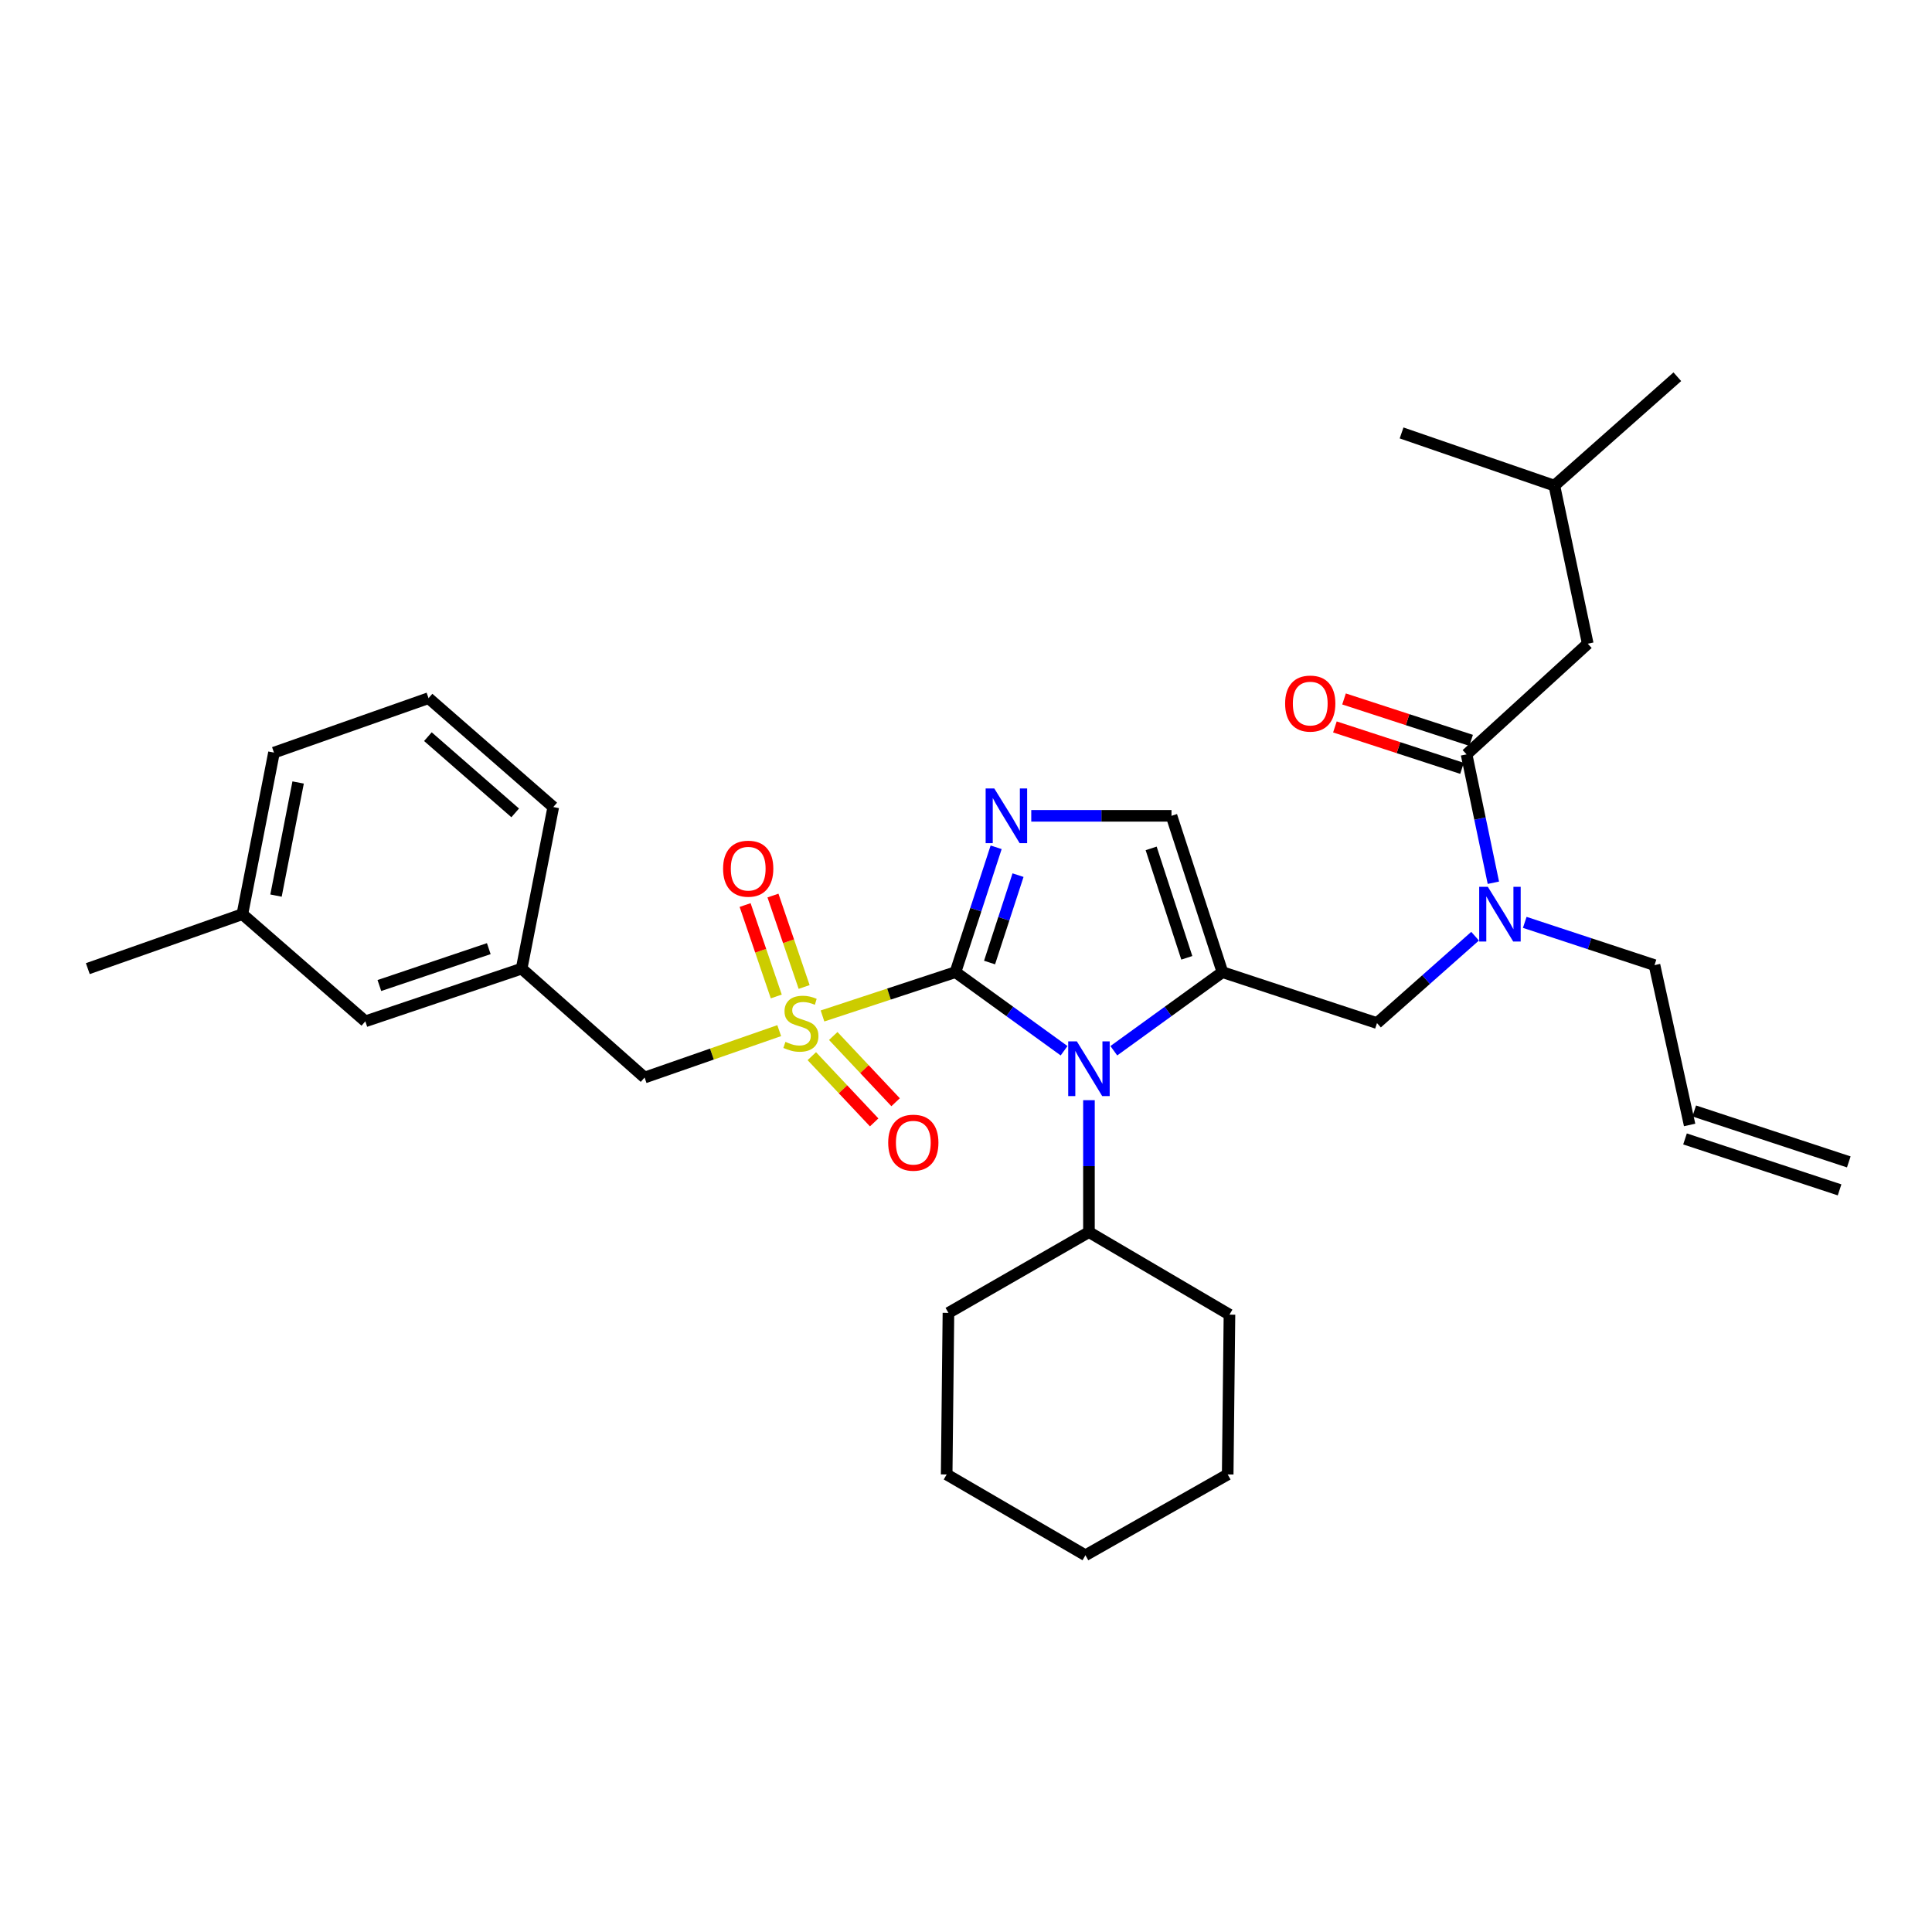 <?xml version='1.0' encoding='iso-8859-1'?>
<svg version='1.1' baseProfile='full'
              xmlns='http://www.w3.org/2000/svg'
                      xmlns:rdkit='http://www.rdkit.org/xml'
                      xmlns:xlink='http://www.w3.org/1999/xlink'
                  xml:space='preserve'
width='1000px' height='1000px' viewBox='0 0 1000 1000'>
<!-- END OF HEADER -->
<rect style='opacity:1.0;fill:#FFFFFF;stroke:none' width='1000' height='1000' x='0' y='0'> </rect>
<path class='bond-0' d='M 763.501,484.574 L 738.115,507.06' style='fill:none;fill-rule:evenodd;stroke:#0000FF;stroke-width:6px;stroke-linecap:butt;stroke-linejoin:miter;stroke-opacity:1' />
<path class='bond-0' d='M 738.115,507.06 L 712.728,529.547' style='fill:none;fill-rule:evenodd;stroke:#000000;stroke-width:6px;stroke-linecap:butt;stroke-linejoin:miter;stroke-opacity:1' />
<path class='bond-1' d='M 772.969,456.906 L 766.03,423.68' style='fill:none;fill-rule:evenodd;stroke:#0000FF;stroke-width:6px;stroke-linecap:butt;stroke-linejoin:miter;stroke-opacity:1' />
<path class='bond-1' d='M 766.03,423.68 L 759.092,390.454' style='fill:none;fill-rule:evenodd;stroke:#000000;stroke-width:6px;stroke-linecap:butt;stroke-linejoin:miter;stroke-opacity:1' />
<path class='bond-2' d='M 789.212,477.412 L 822.789,488.477' style='fill:none;fill-rule:evenodd;stroke:#0000FF;stroke-width:6px;stroke-linecap:butt;stroke-linejoin:miter;stroke-opacity:1' />
<path class='bond-2' d='M 822.789,488.477 L 856.366,499.543' style='fill:none;fill-rule:evenodd;stroke:#000000;stroke-width:6px;stroke-linecap:butt;stroke-linejoin:miter;stroke-opacity:1' />
<path class='bond-3' d='M 821.817,333.18 L 804.542,251.361' style='fill:none;fill-rule:evenodd;stroke:#000000;stroke-width:6px;stroke-linecap:butt;stroke-linejoin:miter;stroke-opacity:1' />
<path class='bond-4' d='M 821.817,333.18 L 759.092,390.454' style='fill:none;fill-rule:evenodd;stroke:#000000;stroke-width:6px;stroke-linecap:butt;stroke-linejoin:miter;stroke-opacity:1' />
<path class='bond-5' d='M 761.452,383.211 L 728.559,372.493' style='fill:none;fill-rule:evenodd;stroke:#000000;stroke-width:6px;stroke-linecap:butt;stroke-linejoin:miter;stroke-opacity:1' />
<path class='bond-5' d='M 728.559,372.493 L 695.666,361.776' style='fill:none;fill-rule:evenodd;stroke:#FF0000;stroke-width:6px;stroke-linecap:butt;stroke-linejoin:miter;stroke-opacity:1' />
<path class='bond-5' d='M 756.732,397.696 L 723.839,386.979' style='fill:none;fill-rule:evenodd;stroke:#000000;stroke-width:6px;stroke-linecap:butt;stroke-linejoin:miter;stroke-opacity:1' />
<path class='bond-5' d='M 723.839,386.979 L 690.946,376.261' style='fill:none;fill-rule:evenodd;stroke:#FF0000;stroke-width:6px;stroke-linecap:butt;stroke-linejoin:miter;stroke-opacity:1' />
<path class='bond-6' d='M 804.542,251.361 L 868.181,195' style='fill:none;fill-rule:evenodd;stroke:#000000;stroke-width:6px;stroke-linecap:butt;stroke-linejoin:miter;stroke-opacity:1' />
<path class='bond-7' d='M 804.542,251.361 L 725.457,224.09' style='fill:none;fill-rule:evenodd;stroke:#000000;stroke-width:6px;stroke-linecap:butt;stroke-linejoin:miter;stroke-opacity:1' />
<path class='bond-8' d='M 956.93,601.406 L 876.93,575.041' style='fill:none;fill-rule:evenodd;stroke:#000000;stroke-width:6px;stroke-linecap:butt;stroke-linejoin:miter;stroke-opacity:1' />
<path class='bond-8' d='M 952.161,615.875 L 872.162,589.511' style='fill:none;fill-rule:evenodd;stroke:#000000;stroke-width:6px;stroke-linecap:butt;stroke-linejoin:miter;stroke-opacity:1' />
<path class='bond-9' d='M 874.546,582.276 L 856.366,499.543' style='fill:none;fill-rule:evenodd;stroke:#000000;stroke-width:6px;stroke-linecap:butt;stroke-linejoin:miter;stroke-opacity:1' />
<path class='bond-10' d='M 425.728,525.861 L 460.138,514.522' style='fill:none;fill-rule:evenodd;stroke:#CCCC00;stroke-width:6px;stroke-linecap:butt;stroke-linejoin:miter;stroke-opacity:1' />
<path class='bond-10' d='M 460.138,514.522 L 494.549,503.182' style='fill:none;fill-rule:evenodd;stroke:#000000;stroke-width:6px;stroke-linecap:butt;stroke-linejoin:miter;stroke-opacity:1' />
<path class='bond-11' d='M 403.32,533.456 L 368.478,545.594' style='fill:none;fill-rule:evenodd;stroke:#CCCC00;stroke-width:6px;stroke-linecap:butt;stroke-linejoin:miter;stroke-opacity:1' />
<path class='bond-11' d='M 368.478,545.594 L 333.637,557.731' style='fill:none;fill-rule:evenodd;stroke:#000000;stroke-width:6px;stroke-linecap:butt;stroke-linejoin:miter;stroke-opacity:1' />
<path class='bond-12' d='M 416.218,510.856 L 408.152,487.195' style='fill:none;fill-rule:evenodd;stroke:#CCCC00;stroke-width:6px;stroke-linecap:butt;stroke-linejoin:miter;stroke-opacity:1' />
<path class='bond-12' d='M 408.152,487.195 L 400.087,463.534' style='fill:none;fill-rule:evenodd;stroke:#FF0000;stroke-width:6px;stroke-linecap:butt;stroke-linejoin:miter;stroke-opacity:1' />
<path class='bond-12' d='M 401.798,515.772 L 393.732,492.111' style='fill:none;fill-rule:evenodd;stroke:#CCCC00;stroke-width:6px;stroke-linecap:butt;stroke-linejoin:miter;stroke-opacity:1' />
<path class='bond-12' d='M 393.732,492.111 L 385.667,468.45' style='fill:none;fill-rule:evenodd;stroke:#FF0000;stroke-width:6px;stroke-linecap:butt;stroke-linejoin:miter;stroke-opacity:1' />
<path class='bond-13' d='M 420.197,546.669 L 436.333,563.812' style='fill:none;fill-rule:evenodd;stroke:#CCCC00;stroke-width:6px;stroke-linecap:butt;stroke-linejoin:miter;stroke-opacity:1' />
<path class='bond-13' d='M 436.333,563.812 L 452.469,580.955' style='fill:none;fill-rule:evenodd;stroke:#FF0000;stroke-width:6px;stroke-linecap:butt;stroke-linejoin:miter;stroke-opacity:1' />
<path class='bond-13' d='M 431.291,536.227 L 447.427,553.37' style='fill:none;fill-rule:evenodd;stroke:#CCCC00;stroke-width:6px;stroke-linecap:butt;stroke-linejoin:miter;stroke-opacity:1' />
<path class='bond-13' d='M 447.427,553.37 L 463.563,570.513' style='fill:none;fill-rule:evenodd;stroke:#FF0000;stroke-width:6px;stroke-linecap:butt;stroke-linejoin:miter;stroke-opacity:1' />
<path class='bond-14' d='M 333.637,557.731 L 269.998,501.363' style='fill:none;fill-rule:evenodd;stroke:#000000;stroke-width:6px;stroke-linecap:butt;stroke-linejoin:miter;stroke-opacity:1' />
<path class='bond-15' d='M 189.093,528.633 L 269.998,501.363' style='fill:none;fill-rule:evenodd;stroke:#000000;stroke-width:6px;stroke-linecap:butt;stroke-linejoin:miter;stroke-opacity:1' />
<path class='bond-15' d='M 196.362,510.106 L 252.996,491.016' style='fill:none;fill-rule:evenodd;stroke:#000000;stroke-width:6px;stroke-linecap:butt;stroke-linejoin:miter;stroke-opacity:1' />
<path class='bond-16' d='M 189.093,528.633 L 125.454,473.178' style='fill:none;fill-rule:evenodd;stroke:#000000;stroke-width:6px;stroke-linecap:butt;stroke-linejoin:miter;stroke-opacity:1' />
<path class='bond-17' d='M 269.998,501.363 L 286.367,417.724' style='fill:none;fill-rule:evenodd;stroke:#000000;stroke-width:6px;stroke-linecap:butt;stroke-linejoin:miter;stroke-opacity:1' />
<path class='bond-18' d='M 576.511,543.863 L 604.62,523.523' style='fill:none;fill-rule:evenodd;stroke:#0000FF;stroke-width:6px;stroke-linecap:butt;stroke-linejoin:miter;stroke-opacity:1' />
<path class='bond-18' d='M 604.62,523.523 L 632.728,503.182' style='fill:none;fill-rule:evenodd;stroke:#000000;stroke-width:6px;stroke-linecap:butt;stroke-linejoin:miter;stroke-opacity:1' />
<path class='bond-19' d='M 550.767,543.863 L 522.658,523.523' style='fill:none;fill-rule:evenodd;stroke:#0000FF;stroke-width:6px;stroke-linecap:butt;stroke-linejoin:miter;stroke-opacity:1' />
<path class='bond-19' d='M 522.658,523.523 L 494.549,503.182' style='fill:none;fill-rule:evenodd;stroke:#000000;stroke-width:6px;stroke-linecap:butt;stroke-linejoin:miter;stroke-opacity:1' />
<path class='bond-20' d='M 563.639,569.452 L 563.639,603.591' style='fill:none;fill-rule:evenodd;stroke:#0000FF;stroke-width:6px;stroke-linecap:butt;stroke-linejoin:miter;stroke-opacity:1' />
<path class='bond-20' d='M 563.639,603.591 L 563.639,637.731' style='fill:none;fill-rule:evenodd;stroke:#000000;stroke-width:6px;stroke-linecap:butt;stroke-linejoin:miter;stroke-opacity:1' />
<path class='bond-21' d='M 632.728,503.182 L 606.364,422.269' style='fill:none;fill-rule:evenodd;stroke:#000000;stroke-width:6px;stroke-linecap:butt;stroke-linejoin:miter;stroke-opacity:1' />
<path class='bond-21' d='M 614.289,495.765 L 595.833,439.126' style='fill:none;fill-rule:evenodd;stroke:#000000;stroke-width:6px;stroke-linecap:butt;stroke-linejoin:miter;stroke-opacity:1' />
<path class='bond-22' d='M 632.728,503.182 L 712.728,529.547' style='fill:none;fill-rule:evenodd;stroke:#000000;stroke-width:6px;stroke-linecap:butt;stroke-linejoin:miter;stroke-opacity:1' />
<path class='bond-23' d='M 606.364,422.269 L 570.073,422.269' style='fill:none;fill-rule:evenodd;stroke:#000000;stroke-width:6px;stroke-linecap:butt;stroke-linejoin:miter;stroke-opacity:1' />
<path class='bond-23' d='M 570.073,422.269 L 533.782,422.269' style='fill:none;fill-rule:evenodd;stroke:#0000FF;stroke-width:6px;stroke-linecap:butt;stroke-linejoin:miter;stroke-opacity:1' />
<path class='bond-24' d='M 515.6,438.556 L 505.075,470.869' style='fill:none;fill-rule:evenodd;stroke:#0000FF;stroke-width:6px;stroke-linecap:butt;stroke-linejoin:miter;stroke-opacity:1' />
<path class='bond-24' d='M 505.075,470.869 L 494.549,503.182' style='fill:none;fill-rule:evenodd;stroke:#000000;stroke-width:6px;stroke-linecap:butt;stroke-linejoin:miter;stroke-opacity:1' />
<path class='bond-24' d='M 526.928,452.969 L 519.56,475.588' style='fill:none;fill-rule:evenodd;stroke:#0000FF;stroke-width:6px;stroke-linecap:butt;stroke-linejoin:miter;stroke-opacity:1' />
<path class='bond-24' d='M 519.56,475.588 L 512.193,498.207' style='fill:none;fill-rule:evenodd;stroke:#000000;stroke-width:6px;stroke-linecap:butt;stroke-linejoin:miter;stroke-opacity:1' />
<path class='bond-25' d='M 563.639,637.731 L 490.91,679.55' style='fill:none;fill-rule:evenodd;stroke:#000000;stroke-width:6px;stroke-linecap:butt;stroke-linejoin:miter;stroke-opacity:1' />
<path class='bond-26' d='M 563.639,637.731 L 636.368,680.456' style='fill:none;fill-rule:evenodd;stroke:#000000;stroke-width:6px;stroke-linecap:butt;stroke-linejoin:miter;stroke-opacity:1' />
<path class='bond-27' d='M 490.91,679.55 L 489.996,763.18' style='fill:none;fill-rule:evenodd;stroke:#000000;stroke-width:6px;stroke-linecap:butt;stroke-linejoin:miter;stroke-opacity:1' />
<path class='bond-28' d='M 636.368,680.456 L 635.454,763.18' style='fill:none;fill-rule:evenodd;stroke:#000000;stroke-width:6px;stroke-linecap:butt;stroke-linejoin:miter;stroke-opacity:1' />
<path class='bond-29' d='M 489.996,763.18 L 561.819,805' style='fill:none;fill-rule:evenodd;stroke:#000000;stroke-width:6px;stroke-linecap:butt;stroke-linejoin:miter;stroke-opacity:1' />
<path class='bond-30' d='M 635.454,763.18 L 561.819,805' style='fill:none;fill-rule:evenodd;stroke:#000000;stroke-width:6px;stroke-linecap:butt;stroke-linejoin:miter;stroke-opacity:1' />
<path class='bond-31' d='M 125.454,473.178 L 141.814,389.548' style='fill:none;fill-rule:evenodd;stroke:#000000;stroke-width:6px;stroke-linecap:butt;stroke-linejoin:miter;stroke-opacity:1' />
<path class='bond-31' d='M 142.859,463.559 L 154.312,405.018' style='fill:none;fill-rule:evenodd;stroke:#000000;stroke-width:6px;stroke-linecap:butt;stroke-linejoin:miter;stroke-opacity:1' />
<path class='bond-32' d='M 125.454,473.178 L 45.455,501.363' style='fill:none;fill-rule:evenodd;stroke:#000000;stroke-width:6px;stroke-linecap:butt;stroke-linejoin:miter;stroke-opacity:1' />
<path class='bond-33' d='M 221.814,361.364 L 141.814,389.548' style='fill:none;fill-rule:evenodd;stroke:#000000;stroke-width:6px;stroke-linecap:butt;stroke-linejoin:miter;stroke-opacity:1' />
<path class='bond-34' d='M 221.814,361.364 L 286.367,417.724' style='fill:none;fill-rule:evenodd;stroke:#000000;stroke-width:6px;stroke-linecap:butt;stroke-linejoin:miter;stroke-opacity:1' />
<path class='bond-34' d='M 221.477,381.294 L 266.664,420.746' style='fill:none;fill-rule:evenodd;stroke:#000000;stroke-width:6px;stroke-linecap:butt;stroke-linejoin:miter;stroke-opacity:1' />
<path  class='atom-0' d='M 770.107 459.018
L 779.387 474.018
Q 780.307 475.498, 781.787 478.178
Q 783.267 480.858, 783.347 481.018
L 783.347 459.018
L 787.107 459.018
L 787.107 487.338
L 783.227 487.338
L 773.267 470.938
Q 772.107 469.018, 770.867 466.818
Q 769.667 464.618, 769.307 463.938
L 769.307 487.338
L 765.627 487.338
L 765.627 459.018
L 770.107 459.018
' fill='#0000FF'/>
<path  class='atom-3' d='M 665.179 364.169
Q 665.179 357.369, 668.539 353.569
Q 671.899 349.769, 678.179 349.769
Q 684.459 349.769, 687.819 353.569
Q 691.179 357.369, 691.179 364.169
Q 691.179 371.049, 687.779 374.969
Q 684.379 378.849, 678.179 378.849
Q 671.939 378.849, 668.539 374.969
Q 665.179 371.089, 665.179 364.169
M 678.179 375.649
Q 682.499 375.649, 684.819 372.769
Q 687.179 369.849, 687.179 364.169
Q 687.179 358.609, 684.819 355.809
Q 682.499 352.969, 678.179 352.969
Q 673.859 352.969, 671.499 355.769
Q 669.179 358.569, 669.179 364.169
Q 669.179 369.889, 671.499 372.769
Q 673.859 375.649, 678.179 375.649
' fill='#FF0000'/>
<path  class='atom-8' d='M 406.542 539.267
Q 406.862 539.387, 408.182 539.947
Q 409.502 540.507, 410.942 540.867
Q 412.422 541.187, 413.862 541.187
Q 416.542 541.187, 418.102 539.907
Q 419.662 538.587, 419.662 536.307
Q 419.662 534.747, 418.862 533.787
Q 418.102 532.827, 416.902 532.307
Q 415.702 531.787, 413.702 531.187
Q 411.182 530.427, 409.662 529.707
Q 408.182 528.987, 407.102 527.467
Q 406.062 525.947, 406.062 523.387
Q 406.062 519.827, 408.462 517.627
Q 410.902 515.427, 415.702 515.427
Q 418.982 515.427, 422.702 516.987
L 421.782 520.067
Q 418.382 518.667, 415.822 518.667
Q 413.062 518.667, 411.542 519.827
Q 410.022 520.947, 410.062 522.907
Q 410.062 524.427, 410.822 525.347
Q 411.622 526.267, 412.742 526.787
Q 413.902 527.307, 415.822 527.907
Q 418.382 528.707, 419.902 529.507
Q 421.422 530.307, 422.502 531.947
Q 423.622 533.547, 423.622 536.307
Q 423.622 540.227, 420.982 542.347
Q 418.382 544.427, 414.022 544.427
Q 411.502 544.427, 409.582 543.867
Q 407.702 543.347, 405.462 542.427
L 406.542 539.267
' fill='#CCCC00'/>
<path  class='atom-10' d='M 374.271 449.628
Q 374.271 442.828, 377.631 439.028
Q 380.991 435.228, 387.271 435.228
Q 393.551 435.228, 396.911 439.028
Q 400.271 442.828, 400.271 449.628
Q 400.271 456.508, 396.871 460.428
Q 393.471 464.308, 387.271 464.308
Q 381.031 464.308, 377.631 460.428
Q 374.271 456.548, 374.271 449.628
M 387.271 461.108
Q 391.591 461.108, 393.911 458.228
Q 396.271 455.308, 396.271 449.628
Q 396.271 444.068, 393.911 441.268
Q 391.591 438.428, 387.271 438.428
Q 382.951 438.428, 380.591 441.228
Q 378.271 444.028, 378.271 449.628
Q 378.271 455.348, 380.591 458.228
Q 382.951 461.108, 387.271 461.108
' fill='#FF0000'/>
<path  class='atom-11' d='M 459.73 591.446
Q 459.73 584.646, 463.09 580.846
Q 466.45 577.046, 472.73 577.046
Q 479.01 577.046, 482.37 580.846
Q 485.73 584.646, 485.73 591.446
Q 485.73 598.326, 482.33 602.246
Q 478.93 606.126, 472.73 606.126
Q 466.49 606.126, 463.09 602.246
Q 459.73 598.366, 459.73 591.446
M 472.73 602.926
Q 477.05 602.926, 479.37 600.046
Q 481.73 597.126, 481.73 591.446
Q 481.73 585.886, 479.37 583.086
Q 477.05 580.246, 472.73 580.246
Q 468.41 580.246, 466.05 583.046
Q 463.73 585.846, 463.73 591.446
Q 463.73 597.166, 466.05 600.046
Q 468.41 602.926, 472.73 602.926
' fill='#FF0000'/>
<path  class='atom-14' d='M 557.379 539.018
L 566.659 554.018
Q 567.579 555.498, 569.059 558.178
Q 570.539 560.858, 570.619 561.018
L 570.619 539.018
L 574.379 539.018
L 574.379 567.338
L 570.499 567.338
L 560.539 550.938
Q 559.379 549.018, 558.139 546.818
Q 556.939 544.618, 556.579 543.938
L 556.579 567.338
L 552.899 567.338
L 552.899 539.018
L 557.379 539.018
' fill='#0000FF'/>
<path  class='atom-17' d='M 514.645 408.109
L 523.925 423.109
Q 524.845 424.589, 526.325 427.269
Q 527.805 429.949, 527.885 430.109
L 527.885 408.109
L 531.645 408.109
L 531.645 436.429
L 527.765 436.429
L 517.805 420.029
Q 516.645 418.109, 515.405 415.909
Q 514.205 413.709, 513.845 413.029
L 513.845 436.429
L 510.165 436.429
L 510.165 408.109
L 514.645 408.109
' fill='#0000FF'/>
</svg>
